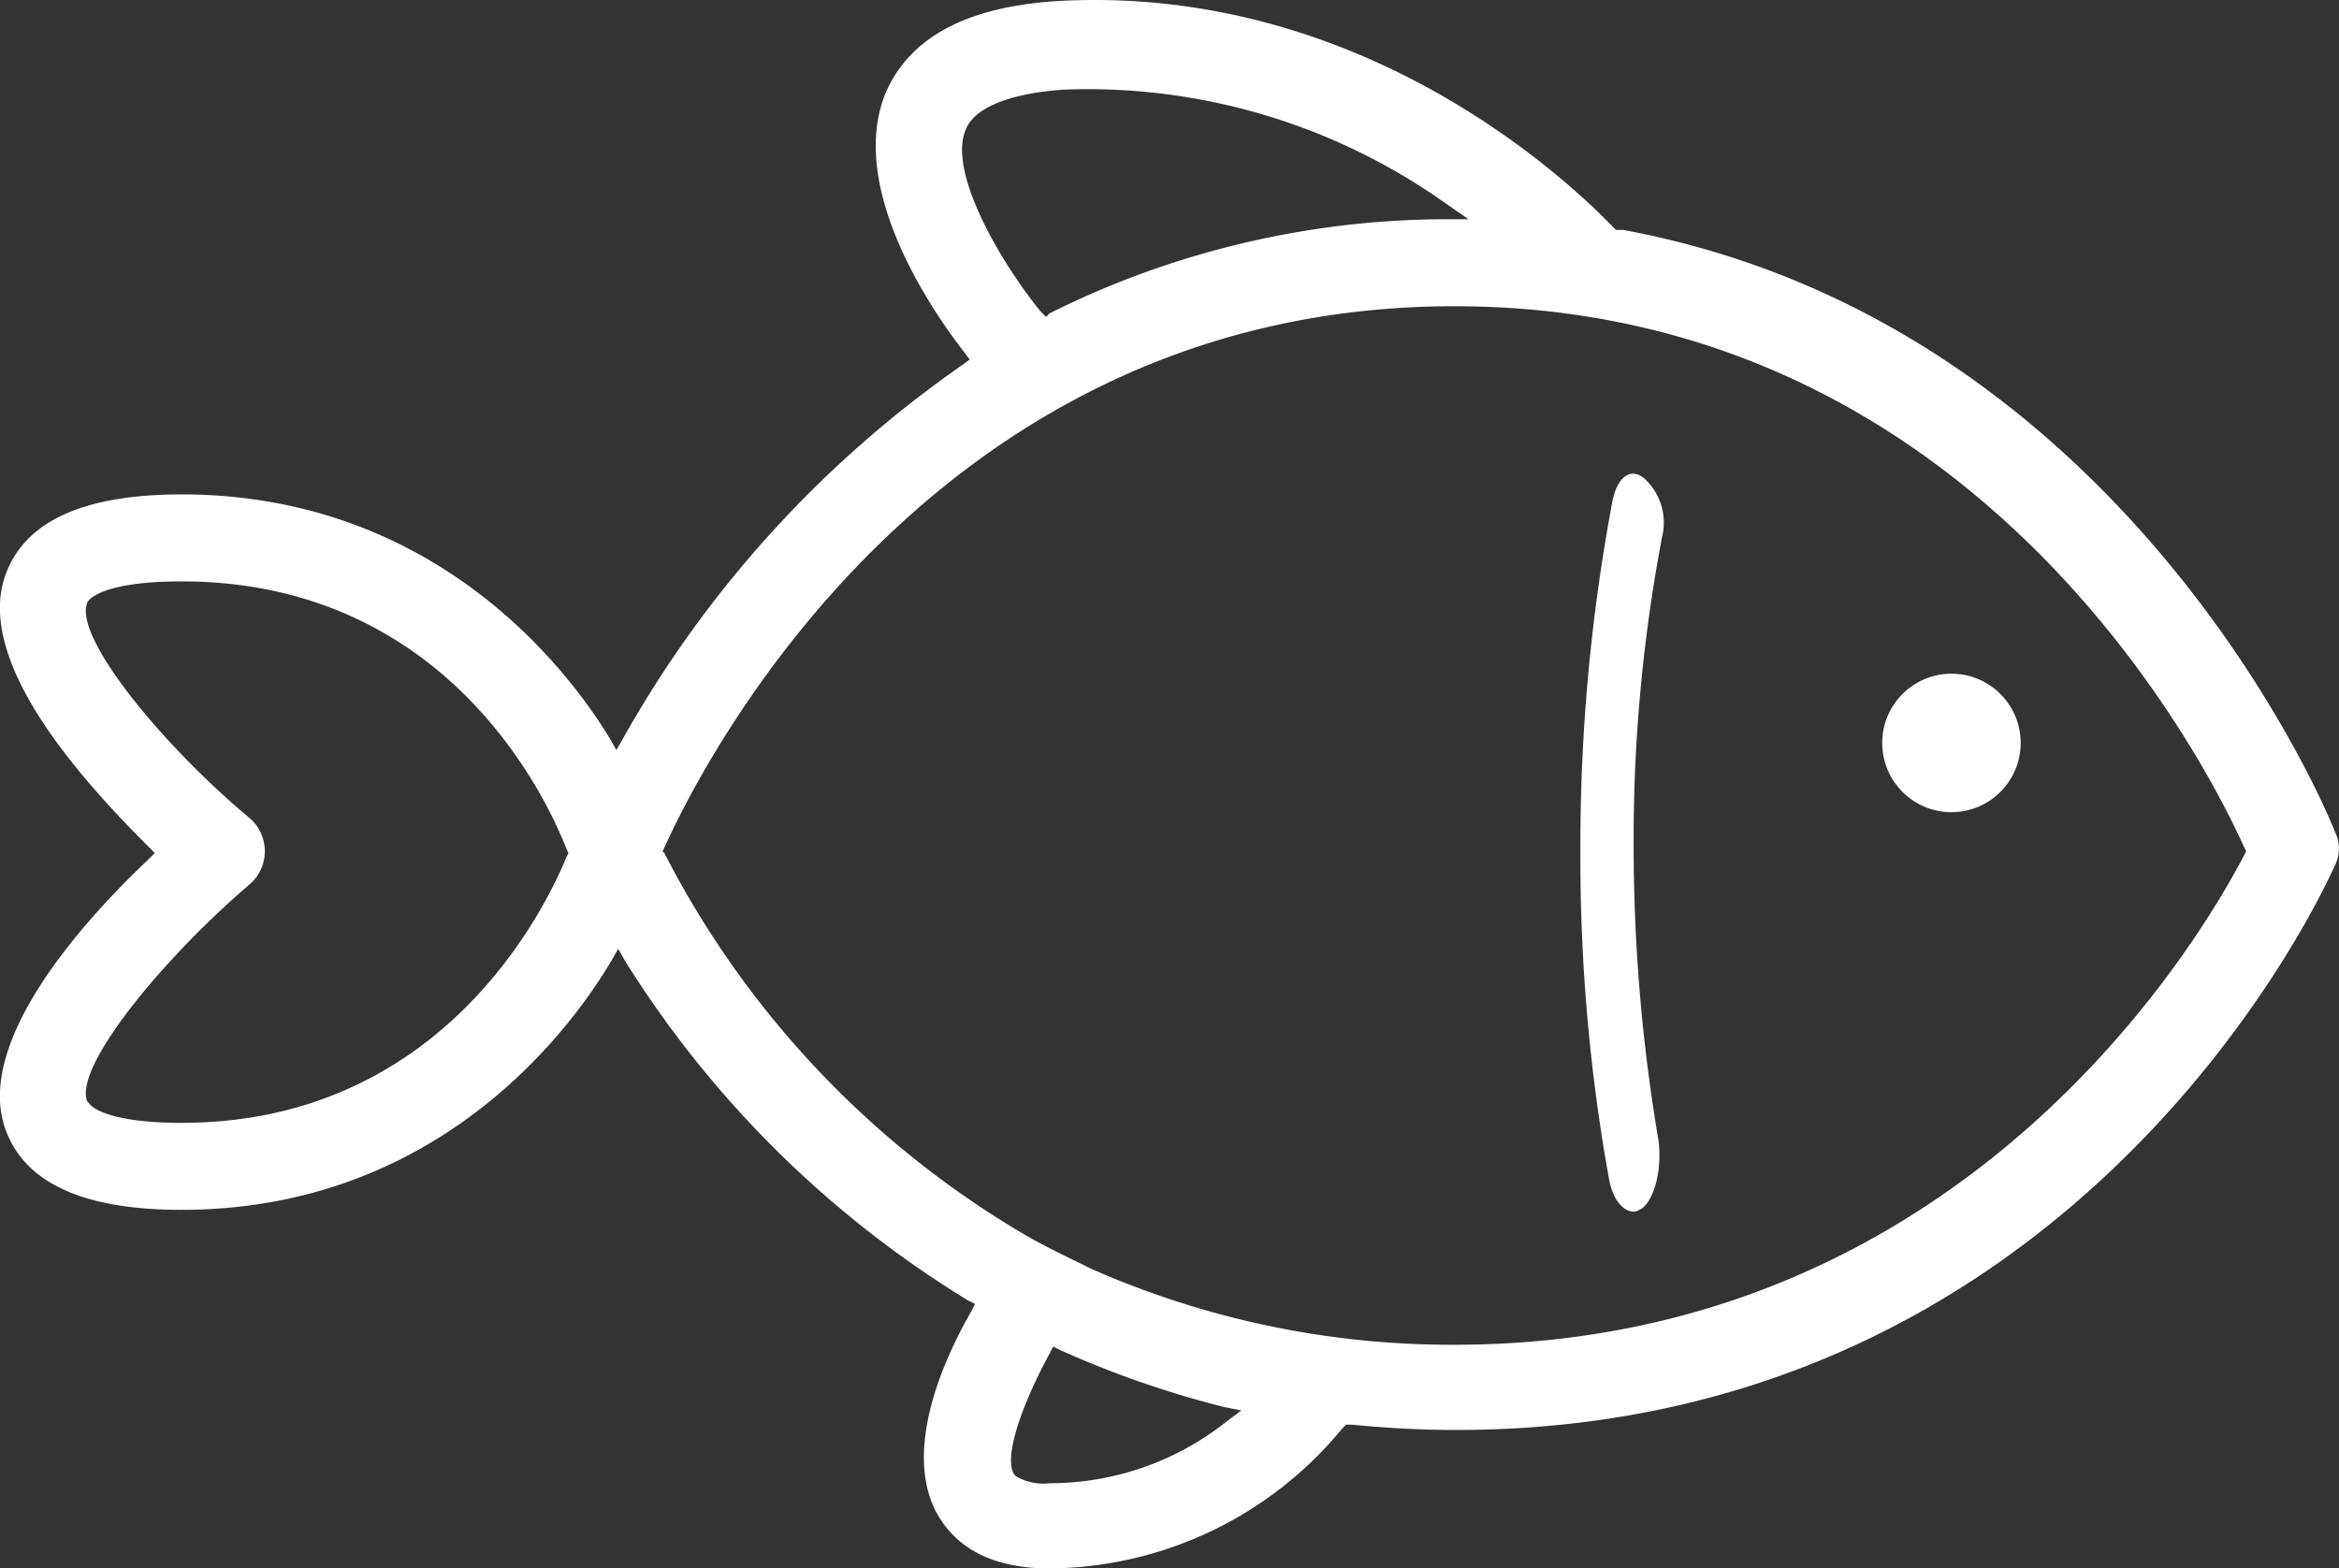 <svg id="Layer_1" data-name="Layer 1" xmlns="http://www.w3.org/2000/svg" viewBox="0 0 131.75 88.35"><rect x="0" y="0" width="131.75" height="88.35" fill="#333333" stroke="none"/><defs><style>.cls-1{fill:#fff;}</style></defs><title>water quality</title><path class="cls-1" d="M38.2,88.5l.4.7a59.14,59.14,0,0,0,19.3,19.1l.4.2-.2.4c-1.9,3.3-3.7,8-2,11.3.8,1.5,2.5,3.2,6.4,3.2A21.56,21.56,0,0,0,79,115.5l.2-.2h.3c2.1.2,4,.3,5.9.3,35.2,0,48.9-30.5,49.5-31.8a2.12,2.12,0,0,0,0-1.9h0c-.1-.3-11.4-28.6-40.1-33.9h-.4c-2.2-2.3-13.9-13.8-31.3-12.9-5.2.3-8.4,2-9.8,5.1-2.2,5.2,2.3,12,4.4,14.7l.3.4-.4.3a63.41,63.41,0,0,0-19.1,21l-.4.7-.4-.7c-2.5-4.1-10-13.7-24.1-13.7q-8.25,0-9.9,4.5C1.9,72.3,8,79,11.7,82.7l.4.4-.4.4C8,87,1.9,93.8,3.7,98.7q1.65,4.5,9.9,4.5c14.2,0,21.7-9.8,24.2-14Zm24.3,30.1a3,3,0,0,1-1.9-.4l-.1-.1c-.7-1.2.9-4.8,2-6.8l.2-.4.4.2a55.51,55.51,0,0,0,9.2,3.2l1,.2-.8.6A16,16,0,0,1,62.5,118.6Zm22.8-7.8a50.19,50.19,0,0,1-20.5-4.3c-1.2-.6-2.5-1.2-3.7-1.9A53,53,0,0,1,40.8,83.1l-.1-.1.1-.2c2.3-5.1,15.3-30.5,44.5-30.5s42.2,25.4,44.5,30.5l.1.2-.1.2C127.4,87.8,114.1,110.8,85.3,110.8ZM13.6,98.3c-4.1,0-5.1-.9-5.2-1.1l-.1-.1c-.8-1.9,4.2-8,9.1-12.2a2.46,2.46,0,0,0,0-3.8C12.5,77,7.5,70.9,8.3,69c0-.1.7-1.2,5.3-1.2,14.5,0,20.3,11.5,21.7,15.1l.1.2-.1.2C33.9,86.7,28,98.3,13.6,98.3ZM62.3,52.9l-.3-.3c-2.2-2.7-5.3-7.9-4.2-10.3.5-1.2,2.5-2,5.5-2.2a34.81,34.81,0,0,1,21.5,6.4l1.3.9H84.5a50.23,50.23,0,0,0-22,5.3Z" transform="translate(-3.38 -35.05)"/><circle class="cls-1" cx="109.92" cy="41.85" r="3.9"/><path class="cls-1" d="M96,62c-.7-.6-1.5-.2-1.8,1.3a105.07,105.07,0,0,0-1.8,19.6A101.88,101.88,0,0,0,94,101.4c.2,1.2.8,1.9,1.4,1.9.2,0,.3-.1.5-.2.7-.6,1.1-2.2.9-3.8a99.28,99.28,0,0,1-1.4-16.5A91.14,91.14,0,0,1,97,65.3,3.37,3.37,0,0,0,96,62Z" transform="translate(-3.38 -35.05)"/><path class="cls-1" d="M97,60.5" transform="translate(-3.38 -35.05)"/></svg>